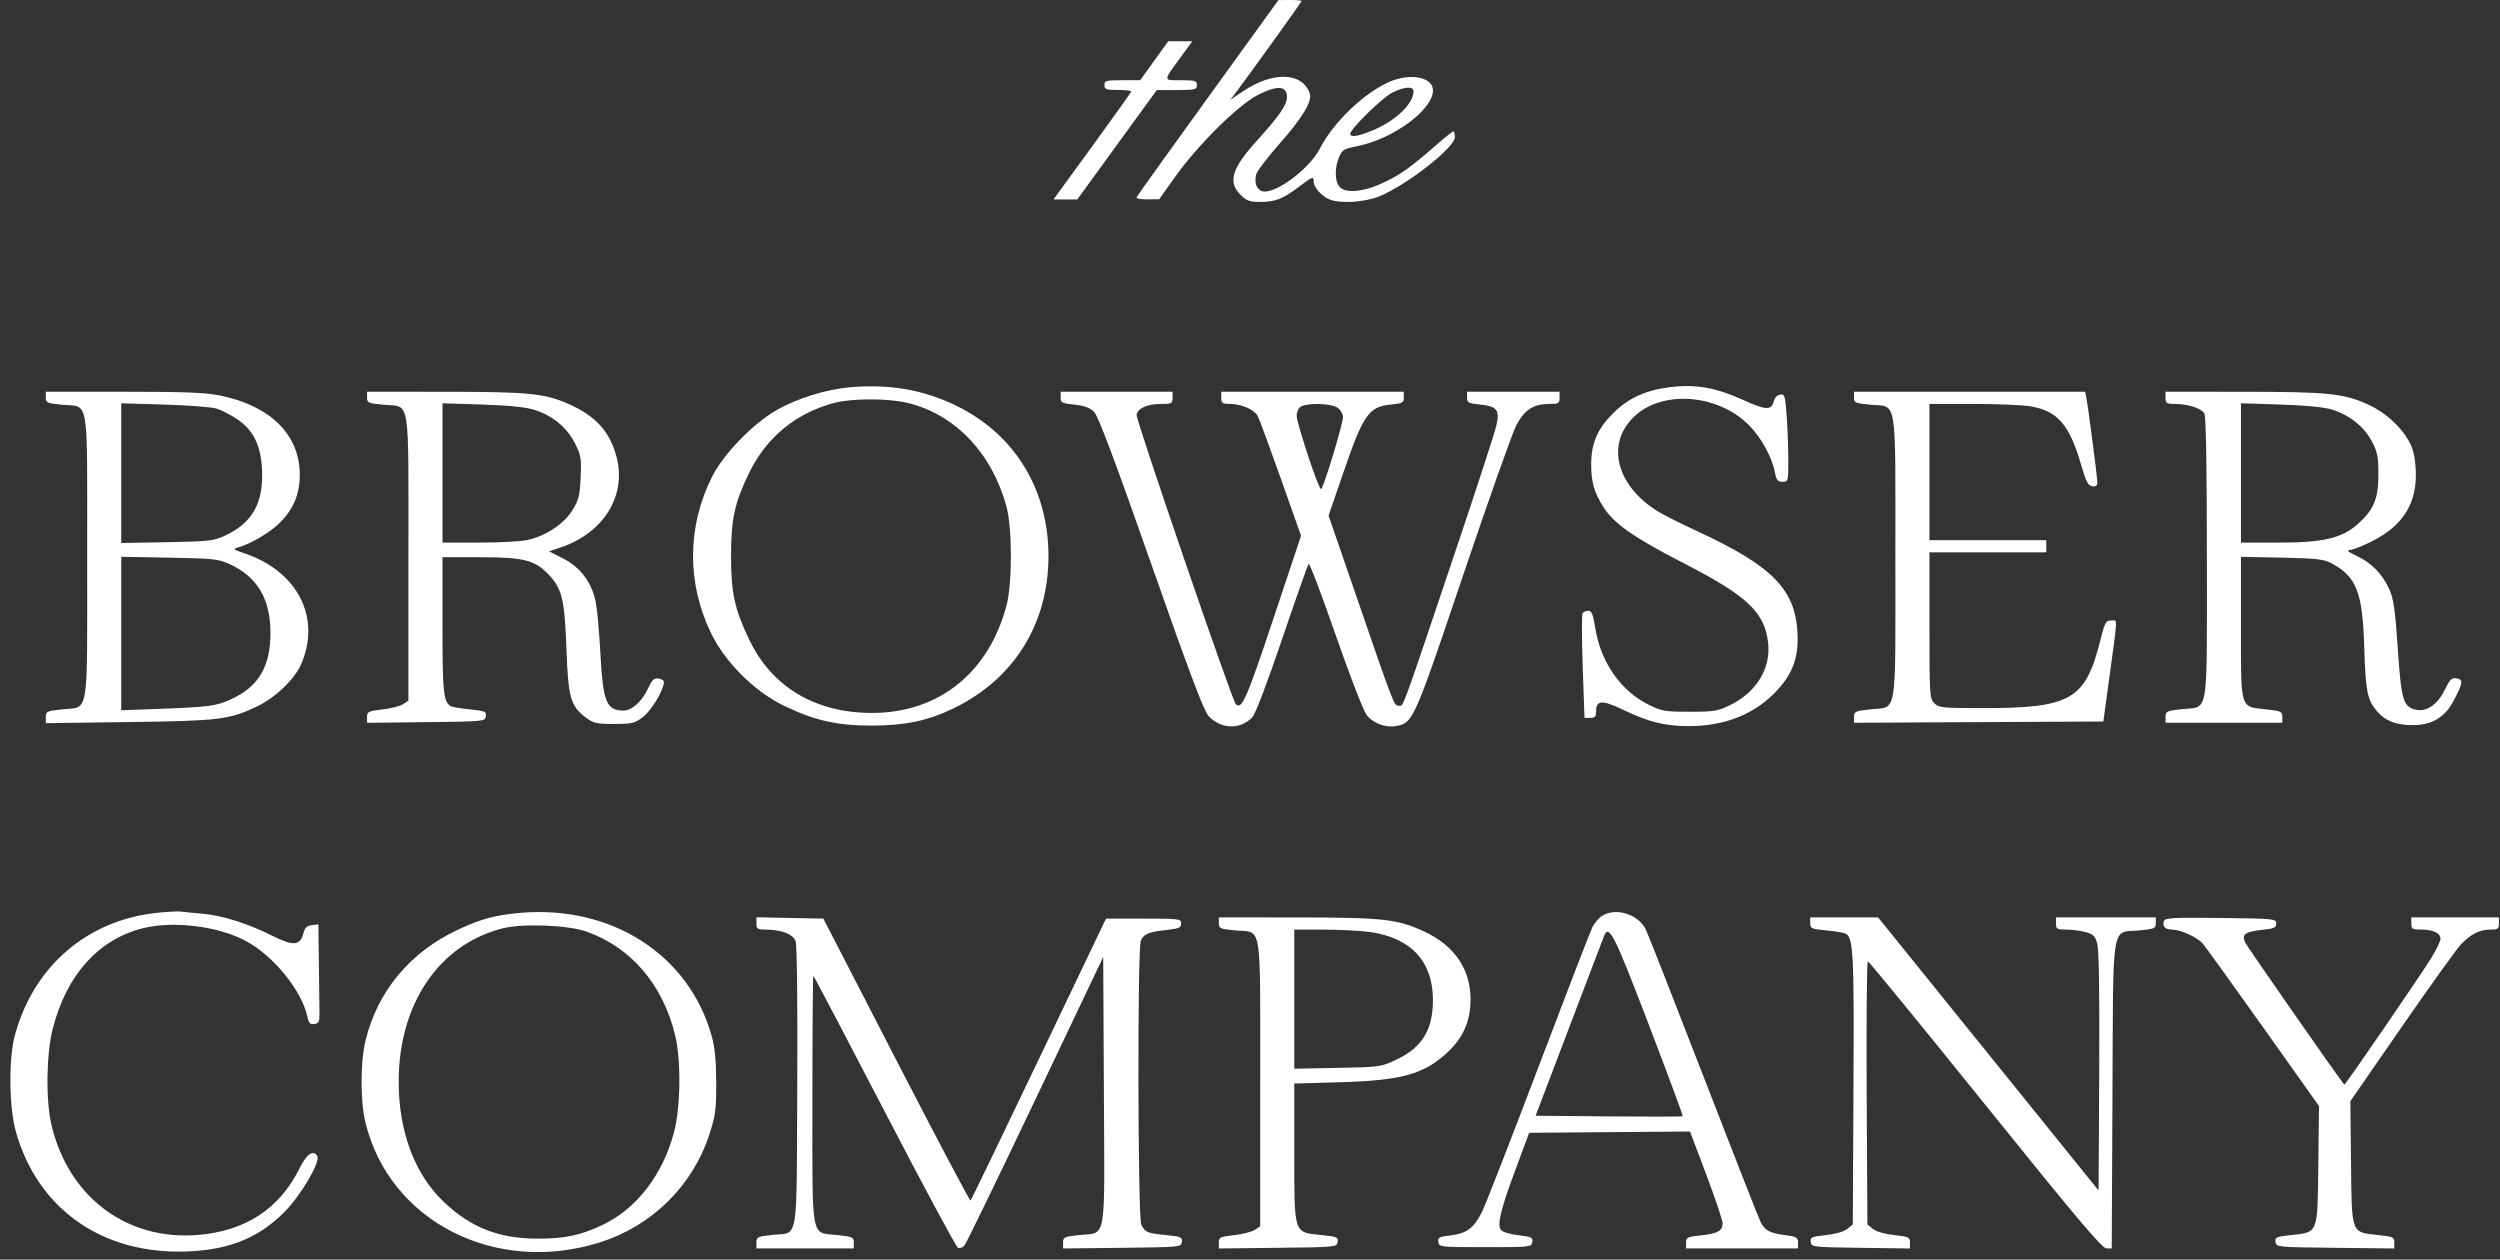 <svg width="260" height="131" viewBox="0 0 260 131" fill="none" xmlns="http://www.w3.org/2000/svg"><rect x="0" y="0" width="260" height="131" fill="#333333" stroke="none"/><g clip-path="url(#a)"><path fill-rule="evenodd" clip-rule="evenodd" d="M125.619 10.159C121.582 15.742 118.241 20.408 118.194 20.528C118.148 20.648 118.66 20.74 119.333 20.733L120.557 20.719L122.202 18.406C124.572 15.073 128.744 10.944 130.82 9.876C132.833 8.841 133.844 8.91 133.844 10.083C133.844 10.912 133.081 12.021 130.683 14.671C128.103 17.523 127.684 18.927 129.016 20.259C129.637 20.88 129.96 20.999 131.024 20.999C132.625 20.999 133.387 20.707 135.036 19.463C136.539 18.329 136.629 18.298 136.629 18.926C136.629 19.505 137.497 20.451 138.314 20.761C139.459 21.196 141.976 21.026 143.468 20.412C146.335 19.232 151.308 15.333 151.308 14.265C151.308 13.932 151.238 13.659 151.152 13.659C151.067 13.659 150.241 14.319 149.317 15.126C146.648 17.458 145.65 18.165 143.82 19.022C141.733 19.998 139.833 20.143 139.266 19.369C138.809 18.745 138.805 17.428 139.257 16.347C139.573 15.591 139.759 15.478 141.141 15.206C144.866 14.474 149.03 11.413 149.03 9.408C149.03 8.007 146.64 7.551 144.444 8.535C141.795 9.72 138.668 12.735 137.257 15.464C136.069 17.76 132.187 20.501 131.096 19.814C130.608 19.507 130.453 18.907 130.654 18.106C130.733 17.789 131.839 16.346 133.112 14.899C135.504 12.178 136.5 10.507 136.212 9.697C135.429 7.499 132.374 7.407 129.28 9.489L127.953 10.382L128.58 9.553C130.109 7.53 135.363 0.215 135.363 0.109C135.363 0.044 134.822 -0.004 134.161 0L132.959 0.009L125.619 10.159ZM120.035 6.319L118.577 8.344H116.719C115.031 8.344 114.862 8.39 114.862 8.85C114.862 9.295 115.031 9.356 116.254 9.356C117.02 9.356 117.646 9.424 117.646 9.506C117.646 9.588 115.826 12.151 113.602 15.2L109.559 20.746H110.797H112.035L116.169 15.058L120.304 9.371L122.392 9.364C124.309 9.357 124.48 9.315 124.48 8.85C124.48 8.396 124.311 8.344 122.826 8.344C120.924 8.344 120.923 8.499 122.844 5.876L124.003 4.294H122.748H121.493L120.035 6.319ZM147.006 9.496C147.006 10.793 145.134 12.581 142.748 13.562C141.207 14.196 140.425 14.316 140.425 13.917C140.425 13.416 143.768 10.143 144.802 9.631C146.076 9 147.006 8.943 147.006 9.496ZM88.413 40.276C85.894 40.492 82.847 41.446 80.693 42.693C78.259 44.102 75.209 47.27 74.046 49.599C71.469 54.755 71.42 60.562 73.909 65.775C75.355 68.803 78.408 71.871 81.453 73.357C84.671 74.926 87.047 75.468 90.691 75.463C94.153 75.458 96.542 74.949 99.212 73.647C105.481 70.591 109.041 64.86 109.041 57.825C109.041 50.928 105.555 45.205 99.549 42.241C96.109 40.543 92.573 39.919 88.413 40.276ZM173.708 40.262C171.158 40.569 169.33 41.408 167.743 42.997C166.12 44.621 165.481 46.125 165.483 48.316C165.485 50.123 165.799 51.227 166.728 52.692C167.855 54.469 169.876 55.886 175.157 58.6C181.709 61.969 183.506 63.662 183.88 66.821C184.195 69.483 182.692 71.973 179.963 73.313C178.644 73.961 178.271 74.023 175.732 74.023C173.191 74.023 172.822 73.961 171.496 73.31C168.548 71.863 166.466 68.871 165.899 65.271C165.681 63.891 165.531 63.52 165.188 63.52C164.948 63.52 164.677 63.642 164.585 63.79C164.493 63.939 164.501 66.445 164.603 69.359L164.787 74.656H165.387C165.851 74.656 165.988 74.519 165.988 74.054C165.988 72.793 166.574 72.748 168.832 73.832C171.443 75.085 173.178 75.516 175.606 75.516C179.246 75.516 182.245 74.376 184.486 72.14C186.405 70.226 187.087 68.452 186.937 65.762C186.687 61.274 184.277 58.838 176.55 55.262C174.852 54.477 173.006 53.551 172.446 53.206C168.089 50.513 166.985 46.183 169.933 43.343C172.854 40.53 178.622 40.949 181.884 44.211C183.167 45.494 184.296 47.552 184.596 49.156C184.743 49.939 184.88 50.105 185.378 50.105C185.97 50.105 185.983 50.058 185.983 47.867C185.983 46.635 185.909 44.579 185.818 43.298C185.664 41.136 185.615 40.974 185.132 41.045C184.819 41.09 184.553 41.372 184.464 41.752C184.246 42.68 183.625 42.662 181.441 41.664C178.479 40.31 176.414 39.935 173.708 40.262ZM4.763 41.337C4.763 41.888 4.892 41.945 6.445 42.09C9.316 42.358 9.066 40.855 9.066 57.864C9.066 74.931 9.308 73.469 6.431 73.777C4.874 73.944 4.763 73.997 4.763 74.582V75.208L13.432 75.094C22.771 74.972 23.828 74.844 26.675 73.498C28.627 72.574 30.645 70.645 31.334 69.043C33.417 64.201 30.934 59.393 25.391 57.531C24.243 57.145 24.184 57.09 24.758 56.934C26.046 56.583 28.096 55.373 29.095 54.374C30.533 52.936 31.18 51.374 31.176 49.346C31.17 45.229 28.145 42.219 22.934 41.143C21.388 40.824 19.301 40.741 12.873 40.741H4.763V41.337ZM38.173 41.337C38.173 41.888 38.301 41.945 39.855 42.09C42.726 42.358 42.475 40.838 42.475 57.985V72.873L41.906 73.242C41.593 73.445 40.625 73.689 39.755 73.786C38.305 73.947 38.173 74.013 38.173 74.567V75.171L44.31 75.104C50.367 75.037 50.449 75.029 50.526 74.493C50.596 73.998 50.453 73.936 48.861 73.776C47.903 73.68 47.002 73.525 46.86 73.433C46.112 72.946 46.019 72.013 46.019 65.055V57.952H49.897C54.406 57.952 55.576 58.236 56.976 59.669C58.445 61.175 58.72 62.281 58.908 67.443C59.095 72.561 59.331 73.407 60.904 74.607C61.706 75.219 62.011 75.289 63.862 75.289C65.747 75.289 66.01 75.226 66.883 74.559C67.747 73.901 69.042 71.736 69.048 70.941C69.05 70.776 68.795 70.605 68.481 70.561C68.02 70.495 67.809 70.701 67.374 71.639C66.764 72.954 65.714 73.897 64.861 73.897C63.065 73.897 62.71 73.024 62.441 67.96C62.323 65.727 62.102 63.303 61.951 62.573C61.535 60.57 60.352 58.995 58.586 58.094L57.107 57.34L58.355 56.916C62.776 55.413 65.158 51.566 64.136 47.576C63.452 44.906 61.971 43.264 59.111 42.004C56.637 40.913 54.977 40.75 46.335 40.745L38.173 40.741V41.337ZM110.306 41.338C110.306 41.878 110.444 41.95 111.742 42.084C112.788 42.191 113.342 42.396 113.784 42.838C114.22 43.274 115.883 47.698 119.712 58.607C123.638 69.792 125.205 73.951 125.685 74.46C127.002 75.859 129.001 75.913 130.25 74.584C130.564 74.249 131.823 70.94 133.352 66.429C134.766 62.254 136.003 58.752 136.1 58.647C136.197 58.541 137.453 61.844 138.891 65.986C140.329 70.128 141.778 73.883 142.109 74.329C142.784 75.237 144.117 75.728 145.279 75.495C146.962 75.158 147.09 74.867 152.164 59.828C154.791 52.045 157.279 45.029 157.694 44.237C158.547 42.609 159.482 42.006 161.154 42.006C162.092 42.006 162.192 41.946 162.192 41.373V40.741H157.383H152.574V41.341C152.574 41.878 152.71 41.955 153.858 42.065C155.708 42.243 156.007 42.63 155.604 44.324C155.426 45.068 153.692 50.403 151.75 56.18C145.577 74.539 145.995 73.391 145.491 73.391C144.969 73.391 145.089 73.702 140.945 61.672L138.172 53.624L139.58 49.523C141.815 43.015 142.313 42.295 144.742 42.062C145.856 41.955 145.993 41.876 145.993 41.341V40.741H136.502H127.011V41.373C127.011 41.929 127.12 42.006 127.905 42.006C129.092 42.006 130.444 42.594 130.804 43.266C130.964 43.565 132.043 46.489 133.202 49.764L135.308 55.718L132.397 64.446C129.63 72.744 129.141 73.851 128.519 73.229C128.13 72.84 118.136 43.682 118.209 43.151C118.305 42.466 119.309 42.014 120.746 42.01C121.859 42.007 121.949 41.959 121.949 41.373V40.741H116.127H110.306V41.338ZM192.817 41.337C192.817 41.889 192.944 41.945 194.525 42.09C197.344 42.349 197.119 40.976 197.119 57.98C197.119 74.914 197.36 73.469 194.484 73.777C192.944 73.942 192.817 74.002 192.817 74.561V75.167L205.783 75.101L218.749 75.036L219.283 71.113C220.286 63.746 220.253 64.532 219.558 64.532C219.003 64.532 218.899 64.728 218.401 66.712C216.886 72.752 215.332 73.644 206.311 73.644C202.013 73.644 201.638 73.607 201.169 73.138C200.685 72.654 200.663 72.294 200.663 65.038V57.445H206.737H212.812V56.813V56.18H206.737H200.663V49.093V42.006L205.155 42.008C207.626 42.008 210.321 42.119 211.144 42.254C213.973 42.717 215.237 44.17 216.438 48.342C216.941 50.088 217.154 50.5 217.591 50.566C217.967 50.623 218.127 50.512 218.127 50.193C218.127 49.664 217.15 42.152 216.972 41.31L216.852 40.741H204.834H192.817V41.337ZM225.213 41.373C225.213 41.936 225.319 42.007 226.163 42.008C227.558 42.01 228.968 42.467 229.26 43.013C229.424 43.32 229.516 48.719 229.516 58.061C229.516 74.889 229.757 73.451 226.892 73.757C225.334 73.924 225.213 73.981 225.213 74.55V75.162H231.288H237.362V74.559C237.362 74.003 237.233 73.942 235.695 73.777C232.934 73.481 233.06 73.887 233.06 65.27V57.909L237.299 57.995C240.833 58.067 241.686 58.159 242.424 58.551C245.074 59.958 245.705 61.556 245.883 67.315C246.025 71.9 246.194 72.766 247.18 73.938C248.052 74.974 249.173 75.415 250.936 75.415C252.875 75.415 254.242 74.617 255.126 72.967C256.153 71.049 256.209 70.688 255.498 70.552C254.974 70.452 254.799 70.622 254.227 71.79C253.478 73.317 252.317 74.084 251.186 73.8C249.933 73.486 249.725 72.758 249.369 67.45C249.104 63.488 248.935 62.296 248.503 61.318C247.796 59.717 246.637 58.528 245.082 57.808C244.249 57.422 244 57.216 244.352 57.207C244.646 57.199 245.695 56.788 246.682 56.294C249.999 54.635 251.452 52.209 251.227 48.708C251.139 47.332 250.943 46.586 250.451 45.745C249.584 44.266 247.99 42.852 246.336 42.095C243.761 40.916 242.166 40.75 233.376 40.745L225.213 40.741V41.373ZM94.337 41.89C99.277 43.054 103.137 47.074 104.662 52.645C105.285 54.919 105.289 60.706 104.669 63.014C102.786 70.021 97.578 74.158 90.654 74.146C84.773 74.136 80.258 71.432 77.914 66.516C76.392 63.324 76.029 61.652 76.029 57.825C76.029 53.957 76.402 52.259 77.939 49.123C79.738 45.454 82.803 42.947 86.768 41.901C88.601 41.417 92.309 41.412 94.337 41.89ZM22.525 42.494C23.037 42.651 24 43.146 24.666 43.595C26.359 44.736 27.135 46.323 27.252 48.879C27.41 52.329 26.23 54.407 23.366 55.724C22.215 56.254 21.671 56.314 17.355 56.389L12.61 56.472V49.208V41.944L17.102 42.076C19.573 42.149 22.013 42.337 22.525 42.494ZM55.562 42.618C57.447 43.209 58.925 44.418 59.769 46.058C60.425 47.333 60.476 47.63 60.388 49.641C60.305 51.538 60.19 52 59.537 53.058C58.654 54.49 56.736 55.757 54.838 56.165C54.15 56.312 51.884 56.433 49.803 56.433H46.019V49.187V41.94L50.132 42.073C52.894 42.162 54.677 42.341 55.562 42.618ZM139.103 42.4C139.413 42.617 139.667 43.044 139.67 43.349C139.675 44.09 137.618 50.865 137.388 50.865C137.12 50.865 134.851 44.018 134.854 43.221C134.856 42.839 135.052 42.424 135.3 42.28C135.998 41.873 138.462 41.951 139.103 42.4ZM242.553 42.604C244.368 43.174 245.874 44.378 246.671 45.896C247.255 47.01 247.353 47.501 247.353 49.346C247.354 51.856 246.888 52.987 245.243 54.474C243.588 55.969 241.624 56.433 236.956 56.433H233.06V49.187V41.94L237.172 42.073C239.865 42.16 241.723 42.343 242.553 42.604ZM23.872 58.664C26.754 59.98 28.124 62.276 28.128 65.798C28.132 69.346 26.877 71.446 23.969 72.751C22.402 73.454 21.72 73.538 15.836 73.749L12.61 73.866V65.886V57.906L17.608 57.996C22.167 58.078 22.718 58.136 23.872 58.664ZM16.366 94.93C9.115 95.674 3.528 100.454 1.566 107.591C0.872 110.114 0.929 115.199 1.679 117.801C3.906 125.521 10.245 130.165 18.557 130.165C23.405 130.165 26.75 128.911 29.601 126.026C31.309 124.297 33.353 120.812 32.997 120.235C32.565 119.535 31.892 120.006 31.131 121.543C29.065 125.715 25.512 128.036 20.582 128.435C13.19 129.034 7.168 124.528 5.365 117.05C4.743 114.47 4.808 109.577 5.5 106.926C6.947 101.383 10.196 97.749 14.77 96.558C17.948 95.73 22.686 96.305 25.59 97.873C28.465 99.424 31.396 103.039 31.968 105.739C32.11 106.41 32.253 106.56 32.691 106.498C33.155 106.432 33.235 106.258 33.226 105.344C33.219 104.753 33.191 102.439 33.163 100.202L33.111 96.136L32.429 96.216C31.901 96.278 31.7 96.481 31.537 97.115C31.218 98.354 30.476 98.404 28.342 97.329C25.813 96.055 23.143 95.209 21.082 95.028C20.111 94.943 19.089 94.841 18.81 94.802C18.532 94.763 17.432 94.821 16.366 94.93ZM54.118 94.938C51.539 95.161 50.053 95.559 47.664 96.67C42.663 98.995 39.256 103.077 38.009 108.24C37.469 110.475 37.467 114.505 38.004 116.729C40.492 127.021 51.524 132.653 62.423 129.197C67.796 127.492 72.02 123.33 73.758 118.026C74.412 116.031 74.492 115.438 74.487 112.621C74.483 110.408 74.348 108.968 74.038 107.83C71.723 99.342 63.646 94.114 54.118 94.938ZM166.549 95.299C166.239 95.516 165.819 96.015 165.617 96.407C165.414 96.799 162.901 103.313 160.032 110.882C157.163 118.45 154.511 125.259 154.138 126.011C153.289 127.723 152.547 128.28 150.849 128.481C149.673 128.621 149.52 128.705 149.587 129.173C149.661 129.693 149.776 129.705 154.472 129.705C159.175 129.705 159.283 129.694 159.357 129.17C159.426 128.692 159.273 128.616 157.925 128.464C157.08 128.368 156.277 128.127 156.102 127.915C155.668 127.392 156.062 125.789 157.714 121.353L159.034 117.81L167.398 117.743L175.763 117.677L177.457 122.172C178.389 124.645 179.151 126.91 179.15 127.207C179.149 128.006 178.638 128.295 176.909 128.476C175.489 128.624 175.353 128.691 175.353 129.235V129.832H181.174H186.995V129.232C186.995 128.7 186.846 128.612 185.686 128.458C184.055 128.242 183.551 127.977 183.108 127.103C182.916 126.725 180.225 119.866 177.128 111.862C174.031 103.858 171.342 97.005 171.152 96.635C170.326 95.023 167.934 94.329 166.549 95.299ZM78.669 96.036C78.669 96.606 78.772 96.676 79.618 96.677C81.245 96.68 82.463 97.142 82.736 97.862C82.89 98.265 82.957 104.033 82.914 113.053C82.835 129.691 83.099 128.132 80.304 128.431C78.791 128.593 78.669 128.652 78.669 129.219V129.832H83.731H88.793V129.228C88.793 128.672 88.663 128.611 87.125 128.447C84.266 128.141 84.49 129.337 84.49 114.393C84.49 107.293 84.534 101.485 84.588 101.485C84.641 101.485 87.972 107.82 91.99 115.564C96.008 123.307 99.446 129.701 99.632 129.772C99.817 129.843 100.113 129.743 100.29 129.55C100.467 129.357 103.79 122.523 107.673 114.362L114.735 99.526L114.804 113.477C114.883 129.561 115.13 128.136 112.201 128.449C110.685 128.612 110.559 128.672 110.559 129.233V129.841L116.697 129.773C122.754 129.706 122.836 129.698 122.912 129.163C122.983 128.667 122.839 128.606 121.247 128.446C119.305 128.251 119.112 128.17 118.696 127.381C118.33 126.685 118.28 98.809 118.644 97.853C118.915 97.14 119.46 96.916 121.443 96.7C122.615 96.573 122.835 96.469 122.835 96.043C122.835 95.559 122.666 95.537 118.928 95.537H115.022L108.045 110.137C104.208 118.167 101.011 124.792 100.94 124.86C100.87 124.928 97.396 118.358 93.221 110.26L85.629 95.537L82.149 95.466L78.669 95.396V96.036ZM126.758 96.006C126.758 96.557 126.886 96.615 128.439 96.76C131.311 97.028 131.06 95.508 131.06 112.654V127.542L130.491 127.911C130.177 128.114 129.21 128.359 128.339 128.456C126.89 128.617 126.758 128.682 126.758 129.236V129.841L132.895 129.773C138.952 129.706 139.034 129.698 139.11 129.163C139.181 128.666 139.038 128.606 137.4 128.441C134.515 128.151 134.604 128.425 134.604 119.833V112.687L139.349 112.553C145.745 112.371 148.105 111.719 150.514 109.466C152.199 107.889 152.938 106.189 152.935 103.889C152.932 100.801 151.257 98.348 148.161 96.899C145.344 95.581 143.902 95.419 134.92 95.415L126.758 95.41V96.006ZM188.261 96.006C188.261 96.553 188.392 96.615 189.846 96.751C190.718 96.832 191.628 96.974 191.868 97.066C192.755 97.407 192.835 98.856 192.761 113.271L192.69 127.346L192.117 127.81C191.769 128.091 190.893 128.343 189.889 128.451C188.39 128.611 188.241 128.679 188.31 129.167C188.386 129.693 188.503 129.707 193.513 129.774L198.638 129.842V129.234C198.638 128.672 198.512 128.612 196.996 128.449C196.004 128.343 195.128 128.09 194.782 127.81L194.209 127.346L194.133 113.656C194.092 106.127 194.149 99.971 194.26 99.978C194.371 99.985 199.87 106.704 206.48 114.911C215.849 126.543 218.621 129.832 219.059 129.832H219.621L219.696 113.893C219.784 95.413 219.517 97.04 222.504 96.761C224.073 96.615 224.201 96.558 224.201 96.006V95.41H219.013H213.824V96.043C213.824 96.619 213.921 96.676 214.9 96.677C215.491 96.678 216.399 96.796 216.917 96.94C217.717 97.162 217.899 97.35 218.122 98.177C218.291 98.805 218.361 103.549 218.319 111.481L218.253 123.81L206.788 109.61L195.322 95.41H191.792H188.261V96.006ZM225.058 95.773C224.842 96.336 225.166 96.675 225.924 96.681C226.79 96.689 228.496 97.466 229.075 98.117C229.32 98.393 232.143 102.31 235.348 106.822L241.176 115.026L241.104 121.186C241.02 128.387 241.117 128.142 238.231 128.451C236.732 128.611 236.583 128.679 236.653 129.167C236.728 129.697 236.824 129.706 242.867 129.773L249.005 129.841V129.233C249.005 128.672 248.879 128.612 247.363 128.449C244.481 128.141 244.587 128.42 244.507 120.933L244.439 114.519L249.78 106.8C252.717 102.554 255.482 98.7 255.923 98.236C256.963 97.141 257.877 96.676 258.99 96.676C259.78 96.676 259.889 96.599 259.889 96.043V95.41H255.333H250.777V96.043C250.777 96.614 250.877 96.676 251.806 96.676C253.043 96.676 253.814 97.044 253.813 97.634C253.812 97.873 253.385 98.761 252.864 99.609C251.712 101.481 243.878 112.899 243.807 112.81C243.091 111.928 233.687 98.436 233.497 98.019C233.114 97.178 233.49 96.897 235.255 96.708C236.508 96.573 236.729 96.473 236.729 96.043C236.729 95.554 236.538 95.535 230.965 95.469C226.082 95.411 225.179 95.458 225.058 95.773ZM61.003 96.887C65.644 98.536 68.938 102.395 70.219 107.686C70.846 110.273 70.787 115.174 70.097 117.759C68.916 122.192 66.207 125.71 62.687 127.38C60.377 128.477 58.769 128.819 55.93 128.819C51.912 128.819 49.027 127.699 46.198 125.039C43.144 122.168 41.463 117.715 41.463 112.495C41.463 104.419 45.657 98.225 52.256 96.554C54.362 96.021 59.07 96.2 61.003 96.887ZM142.522 96.934C146.748 97.545 149.013 99.992 149.025 103.961C149.034 107.078 147.917 108.925 145.261 110.183C143.612 110.965 143.526 110.977 139.096 111.06L134.604 111.143V103.91V96.676L137.704 96.681C139.409 96.684 141.577 96.797 142.522 96.934ZM171.462 106.532C173.455 111.745 175.05 116.046 175.005 116.091C174.96 116.135 171.499 116.142 167.313 116.105L159.702 116.038L163.17 106.926C165.077 101.915 166.719 97.607 166.818 97.353C167.324 96.06 167.865 97.129 171.462 106.532Z" fill="white" style="fill:white;fill-opacity:1;"/></g><defs><clipPath id="a"><rect width="260" height="130.539" fill="white" style="fill:white;fill-opacity:1;"/></clipPath></defs></svg>